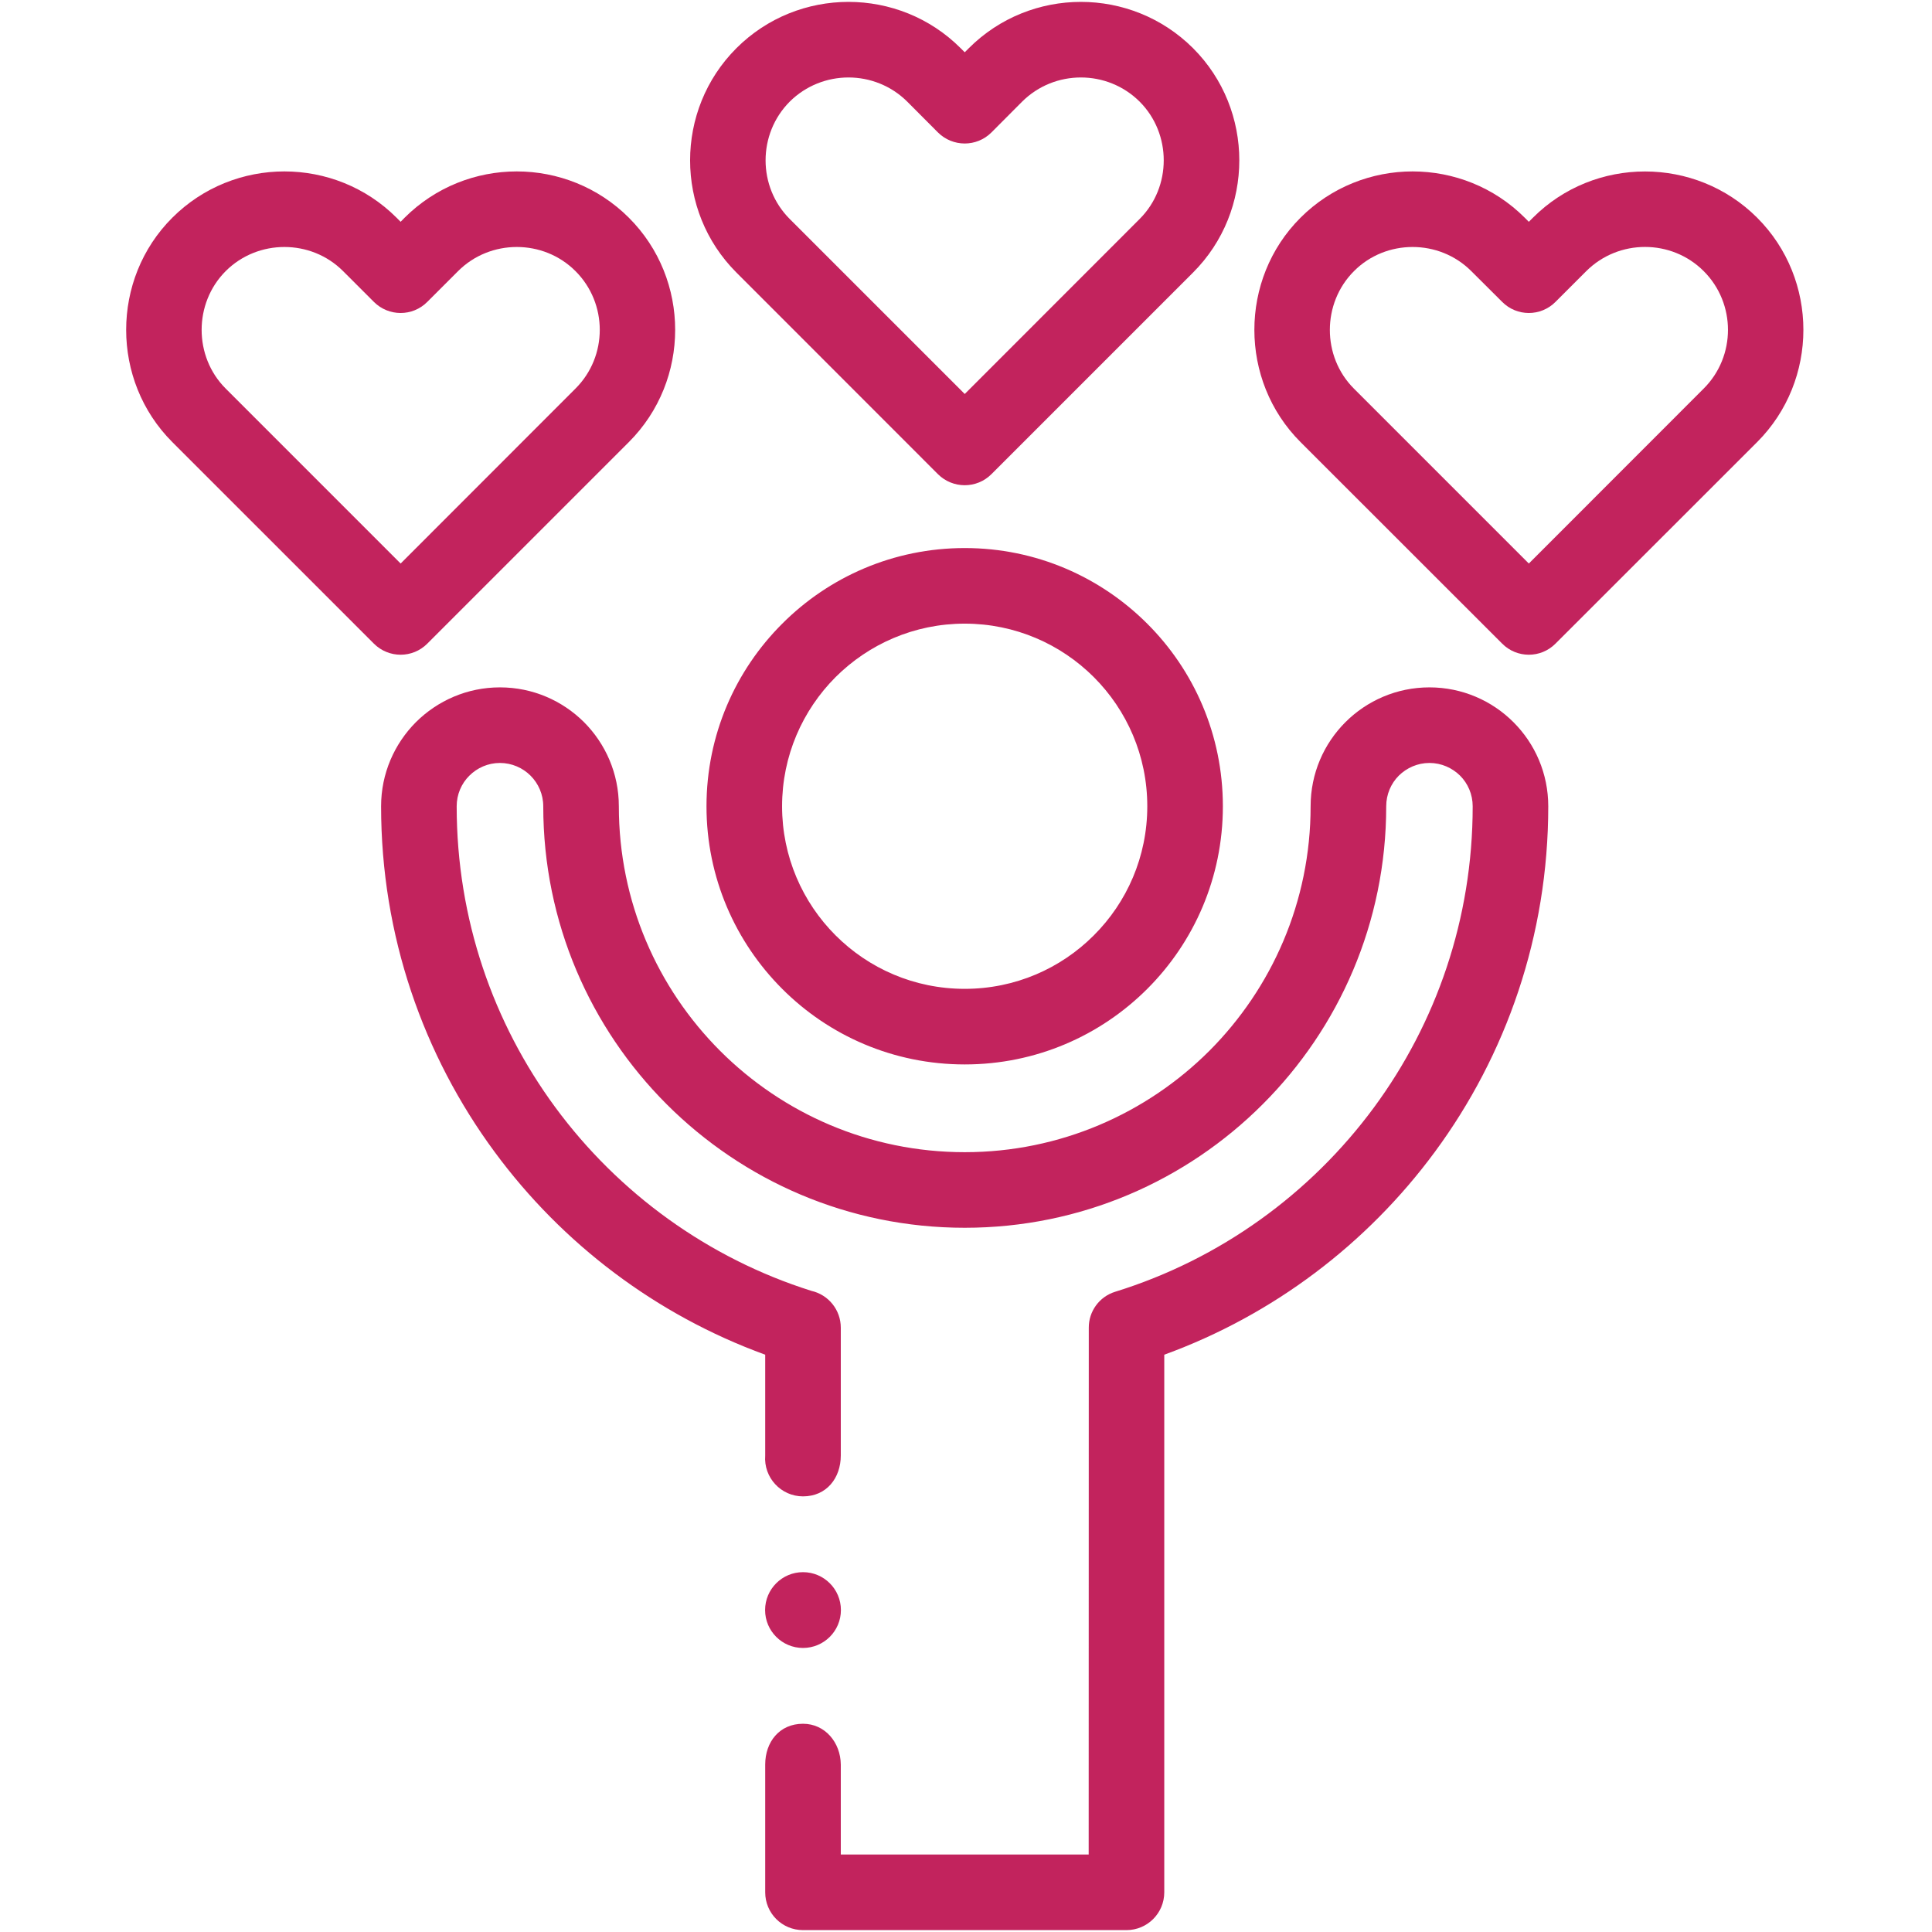 <svg width="513" height="513" viewBox="0 0 513 513" fill="none" xmlns="http://www.w3.org/2000/svg">
<g clip-path="url(#clip0_220_189)">
<path d="M309.145 359.711V502.465C309.145 508.023 304.637 512.5 299.109 512.5H213.219C207.664 512.5 203.184 508.023 203.184 502.465V468.535C203.184 462.555 206.957 457.707 213.219 457.707C219.086 457.707 223.199 462.695 223.254 468.535V492.43H289.074L289.102 352.539C289.074 348.258 291.852 344.289 296.16 342.984C323.969 334.367 347.953 316.965 364.848 294.031C381.316 271.668 391.039 244.027 391.039 214.094C391.039 210.918 389.762 208.027 387.691 205.957C385.594 203.891 382.73 202.586 379.559 202.586C376.383 202.586 373.52 203.891 371.422 205.957C369.352 208.027 368.078 210.918 368.078 214.094C368.078 244.992 355.547 272.969 335.281 293.211C315.039 313.477 287.062 326.008 256.164 326.008C225.266 326.008 197.289 313.477 177.02 293.211C156.777 272.969 144.25 244.992 144.25 214.094C144.25 210.918 142.945 208.027 140.875 205.957C138.809 203.891 135.914 202.586 132.742 202.586C129.566 202.586 126.703 203.891 124.633 205.957C122.535 208.027 121.262 210.918 121.262 214.094C121.262 244.027 130.984 271.668 147.453 294.031C164.207 316.766 187.93 334.086 215.457 342.762C219.938 343.781 223.254 347.777 223.254 352.539V386.469C223.254 392.453 219.48 397.328 213.219 397.328C207.352 397.328 202.73 392.309 203.184 386.469V359.711C174.211 349.168 149.266 330.23 131.324 305.852C112.387 280.172 101.191 248.422 101.191 214.094C101.191 205.363 104.734 197.484 110.434 191.758C116.16 186.059 124.039 182.516 132.742 182.516C141.473 182.516 149.352 186.059 155.078 191.758C160.777 197.484 164.32 205.363 164.32 214.094C164.32 239.438 174.582 262.398 191.219 279.039C207.832 295.648 230.793 305.938 256.164 305.938C281.504 305.938 304.465 295.648 321.105 279.039C337.715 262.398 348.004 239.438 348.004 214.094C348.004 205.363 351.52 197.484 357.246 191.758C362.945 186.059 370.852 182.516 379.555 182.516C388.258 182.516 396.168 186.059 401.863 191.758C407.59 197.484 411.105 205.363 411.105 214.094C411.105 248.422 399.938 280.172 381 305.852C363.031 330.23 338.117 349.168 309.145 359.711ZM203.156 427.516C203.156 421.961 207.664 417.453 213.219 417.453C218.777 417.453 223.285 421.961 223.285 427.516C223.285 433.07 218.777 437.578 213.219 437.578C207.664 437.578 203.156 433.07 203.156 427.516ZM106.379 58.895L107.43 57.816C115.648 49.625 126.422 45.516 137.223 45.516C147.992 45.516 158.793 49.625 166.988 57.816C183.371 74.176 183.371 100.988 166.988 117.375L113.469 170.895C109.559 174.832 103.207 174.832 99.266 170.895L45.746 117.375C29.418 101.047 29.418 74.117 45.746 57.816C53.938 49.625 64.738 45.516 75.512 45.516C86.312 45.516 97.113 49.625 105.305 57.816L106.379 58.895ZM121.629 71.992L113.465 80.152C109.555 84.094 103.207 84.094 99.266 80.152L91.102 71.992C86.82 67.711 81.18 65.582 75.512 65.582C69.871 65.582 64.199 67.711 59.922 71.992C51.414 80.523 51.414 94.668 59.922 103.172L106.379 149.633L152.812 103.172C161.402 94.609 161.402 80.578 152.812 71.992C148.531 67.711 142.891 65.582 137.223 65.582C131.551 65.586 125.91 67.711 121.629 71.992ZM405.949 58.895L407.027 57.816C423.383 41.434 450.199 41.434 466.582 57.816C482.938 74.176 482.938 100.988 466.582 117.375L413.035 170.895C409.125 174.832 402.773 174.832 398.863 170.895L345.316 117.375C328.988 101.047 328.988 74.117 345.316 57.816C353.508 49.625 364.309 45.516 375.078 45.516C385.879 45.516 396.68 49.625 404.871 57.816L405.949 58.895ZM421.199 71.992L413.035 80.152C409.125 84.094 402.773 84.094 398.863 80.152L390.672 71.992C386.391 67.711 380.75 65.582 375.078 65.582C369.438 65.582 363.77 67.711 359.52 71.992C350.984 80.523 350.984 94.668 359.488 103.172L405.949 149.633L452.383 103.172C460.973 94.609 460.973 80.578 452.383 71.992C443.82 63.43 429.789 63.43 421.199 71.992ZM256.164 13.879L257.242 12.805C265.434 4.609 276.234 0.5 287.004 0.5C297.805 0.5 308.578 4.609 316.797 12.805C324.988 20.996 329.07 31.797 329.07 42.566C329.07 53.367 324.988 64.168 316.797 72.359L263.25 125.906C259.34 129.82 252.988 129.82 249.051 125.906L195.531 72.359C179.145 55.977 179.145 29.188 195.531 12.805C203.723 4.609 214.523 0.5 225.297 0.5C236.094 0.5 246.895 4.609 255.086 12.805L256.164 13.879ZM271.414 26.977L263.254 35.168C259.34 39.082 252.992 39.082 249.051 35.168L240.887 26.977C236.605 22.723 230.965 20.57 225.297 20.57C219.656 20.57 213.984 22.723 209.703 26.977C201.145 35.566 201.145 49.598 209.703 58.156L256.164 104.617L302.598 58.156C306.879 53.879 309.004 48.238 309.004 42.566C309.004 36.926 306.879 31.258 302.598 26.977C298.316 22.723 292.676 20.57 287.008 20.57C281.336 20.57 275.695 22.723 271.414 26.977ZM256.164 145.523C275.102 145.523 292.223 153.203 304.641 165.621C317.055 178.008 324.707 195.156 324.707 214.094C324.707 233.031 317.055 250.152 304.641 262.566C292.223 274.98 275.102 282.637 256.164 282.637C237.23 282.637 220.078 274.984 207.691 262.566C195.277 250.152 187.594 233.031 187.594 214.094C187.594 195.156 195.277 178.008 207.691 165.621C220.078 153.203 237.23 145.523 256.164 145.523ZM290.438 179.793C281.676 171.035 269.543 165.594 256.164 165.594C242.758 165.594 230.652 171.035 221.867 179.793C213.105 188.582 207.664 200.688 207.664 214.094C207.664 227.473 213.105 239.605 221.867 248.363C230.652 257.152 242.758 262.566 256.164 262.566C269.547 262.566 281.676 257.152 290.438 248.363C299.223 239.605 304.637 227.473 304.637 214.094C304.637 200.684 299.223 188.582 290.438 179.793Z" fill="#C2235D"/>
</g>
<defs>
<clipPath id="clip0_220_189">
<rect width="512" height="512.001" fill="white" transform="translate(0.5 0.5)"/>
</clipPath>
</defs>
</svg>
